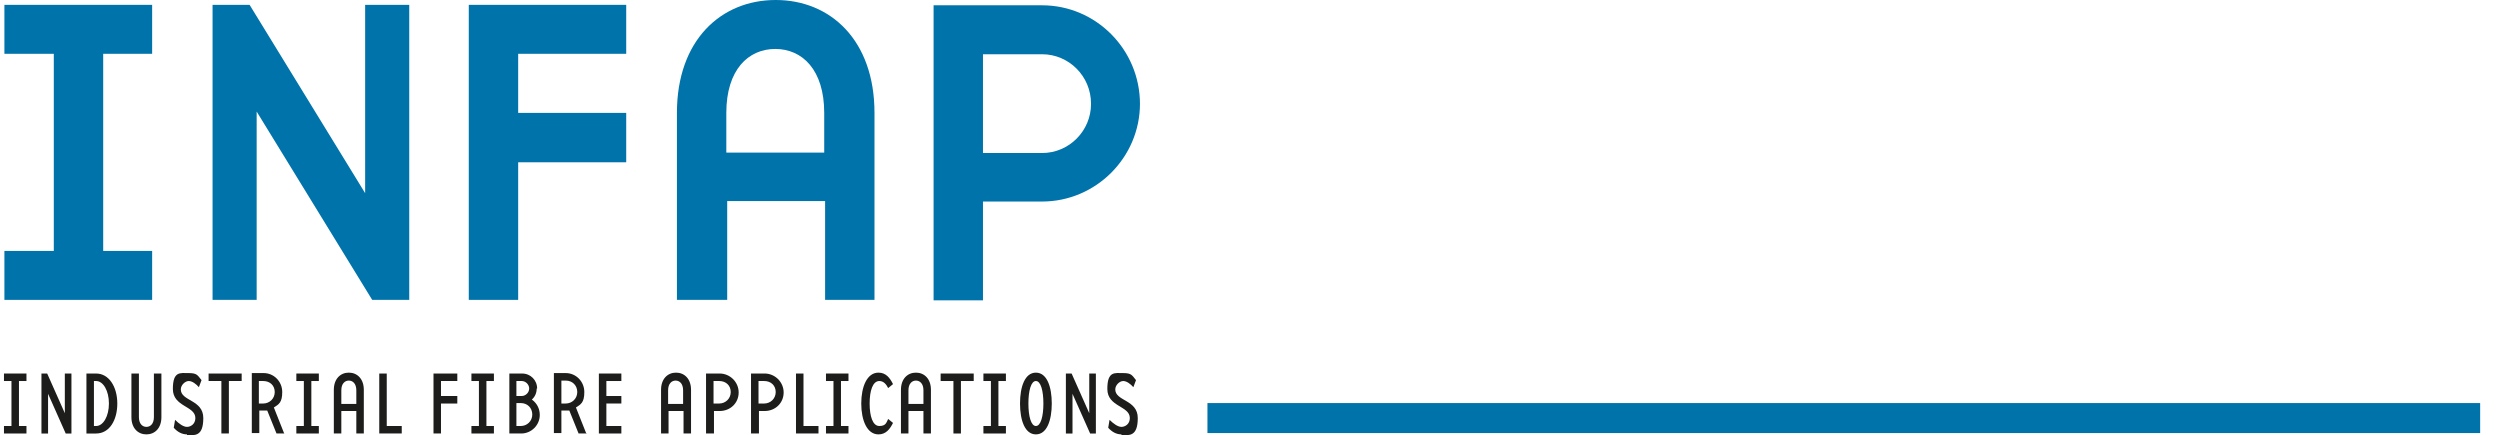 <?xml version="1.0" encoding="UTF-8"?>
<svg id="Ebene_2" data-name="Ebene 2" xmlns="http://www.w3.org/2000/svg" version="1.1" viewBox="0 0 566.9 98.7">
  <defs>
    <style>
      .cls-1, .cls-2, .cls-3 {
        stroke-width: 0px;
      }

      .cls-1, .cls-3 {
        fill: #0073ab;
      }

      .cls-2 {
        fill: #1d1d1b;
      }

      .cls-3 {
        fill-rule: evenodd;
      }
    </style>
  </defs>
  <g id="Ebene_1-2" data-name="Ebene 1-2">
    <path class="cls-3" d="M273.8,91.4h288.6v6.8h-288.6v-6.8h0Z"/>
    <g>
      <path class="cls-1" d="M12.2,12.2H1V1.1h33.5v11.1h-11.1v44.7h11.1v11.1H1v-11.1h11.2V12.2Z"/>
      <path class="cls-1" d="M82.8,1.1h10v66.9h-8.4l-26.2-42.7v42.7h-10V1.1h8.4l26.2,42.7V1.1h0Z"/>
      <path class="cls-1" d="M106.3,1.1h35.7v11.1h-24.5v13.4h24.5v11.2h-24.5v31.2h-11.2V1.1h0Z"/>
      <path class="cls-1" d="M164.7,68h-11.2V25.6C153.5,9.1,163.5,0,175.9,0s22.4,9.1,22.4,25.6v42.4h-11.2v-22.4h-22.2v22.4h-.2ZM186.9,25.6c0-9.8-5-14.5-11.1-14.5s-11.1,4.7-11.1,14.5v9h22.2v-9h0Z"/>
      <path class="cls-1" d="M258.5,23.5c0,12.2-10,22.2-22.2,22.2h-13.4v22.4h-11.2V1.2h24.6c12.2,0,22.2,10,22.2,22.4h0q0-.1,0-.1ZM247.4,23.5c0-6.2-5-11.2-11.1-11.2h-13.4v22.4h13.4c6.2,0,11.1-5.1,11.1-11.1h0Z"/>
    </g>
    <g>
      <path class="cls-2" d="M2.6,86.4H.9v-1.7h5.1v1.7h-1.7v10.2h1.7v1.7H.9v-1.7h1.7v-10.2Z"/>
      <path class="cls-2" d="M14.7,84.7h1.5v13.6h-1.3l-4-9v9h-1.5v-13.6h1.3l4,9v-9Z"/>
      <path class="cls-2" d="M19.6,84.7h2.2c2.9,0,4.8,3,4.8,6.8s-1.8,6.8-4.8,6.8h-2.2v-13.6h0ZM21.3,96.6h.5c1.6,0,2.9-2.2,2.9-5.1s-1.3-5.1-2.9-5.1h-.5v10.2Z"/>
      <path class="cls-2" d="M31.5,84.7v9.9c0,1.5.8,2.2,1.7,2.2s1.7-.7,1.7-2.2v-9.9h1.7v9.9c0,2.5-1.5,3.9-3.4,3.9s-3.4-1.4-3.4-3.9v-9.9h1.7Z"/>
      <path class="cls-2" d="M42.4,98.5c-1.1,0-2.1-.5-3-1.5l.3-1.8c.9.9,1.9,1.6,2.7,1.6s1.9-.6,1.9-2c0-2.8-5.1-2.5-5.1-6.6s1.7-3.6,3.6-3.6,2,.5,2.9,1.6l-.6,1.6c-.6-.7-1.5-1.4-2.3-1.4s-1.8.9-1.8,1.9c0,2.7,5.1,2.3,5.1,6.5s-1.9,3.9-3.7,3.9c0,0,0-.2,0-.2Z"/>
      <path class="cls-2" d="M47.3,86.4v-1.7h7.5v1.7h-2.9v11.9h-1.7v-11.9s-2.9,0-2.9,0Z"/>
      <path class="cls-2" d="M64.5,98.3h-1.8l-2.1-5.2h-1.8v5.1h-1.7v-13.6h2.7c2.3,0,4.2,1.9,4.2,4.3s-.8,2.8-1.9,3.5l2.3,5.8h0s0,0,0,0ZM58.7,91.5h1c1.4,0,2.6-1.1,2.6-2.6s-1.1-2.5-2.6-2.5h-1v5.1Z"/>
      <path class="cls-2" d="M68.9,86.4h-1.7v-1.7h5.1v1.7h-1.7v10.2h1.7v1.7h-5.1v-1.7h1.7v-10.2Z"/>
      <path class="cls-2" d="M77.4,98.3h-1.7v-9.9c0-2.5,1.5-3.9,3.4-3.9s3.4,1.4,3.4,3.9v9.9h-1.7v-5.1h-3.4s0,5.1,0,5.1ZM80.8,88.5c0-1.5-.8-2.2-1.7-2.2s-1.7.7-1.7,2.2v3.1h3.4s0-3.1,0-3.1Z"/>
      <path class="cls-2" d="M87.7,96.6h3.4v1.7h-5.1v-13.6h1.7v11.9Z"/>
    </g>
    <g>
      <path class="cls-2" d="M151.6,98.3h-1.7v-9.9c0-2.5,1.5-3.9,3.4-3.9s3.4,1.4,3.4,3.9v9.9h-1.7v-5.1h-3.4v5.1ZM154.9,88.5c0-1.5-.8-2.2-1.7-2.2s-1.7.7-1.7,2.2v3.1h3.4v-3.1Z"/>
      <path class="cls-2" d="M161.8,98.3h-1.7v-13.6h3.1c2.3,0,4.3,1.9,4.3,4.3s-1.9,4.2-4.3,4.2h-1.3v5.1h-.1ZM161.8,91.5h1.3c1.4,0,2.6-1.1,2.6-2.6s-1.1-2.5-2.6-2.5h-1.3v5.1Z"/>
      <path class="cls-2" d="M172,98.3h-1.7v-13.6h3.1c2.3,0,4.3,1.9,4.3,4.3s-1.9,4.2-4.3,4.2h-1.3v5.1h-.1ZM172,91.5h1.3c1.4,0,2.6-1.1,2.6-2.6s-1.1-2.5-2.6-2.5h-1.3v5.1Z"/>
      <path class="cls-2" d="M182.2,96.6h3.4v1.7h-5.1v-13.6h1.7v11.9h0Z"/>
      <path class="cls-2" d="M189,86.4h-1.7v-1.7h5.1v1.7h-1.7v10.2h1.7v1.7h-5.1v-1.7h1.7v-10.2Z"/>
      <path class="cls-2" d="M199.2,84.5c1.7,0,2.6,1.2,3.3,2.6l-1.1.9c-.4-.8-1-1.6-2-1.6-1.5,0-2.2,2.2-2.2,5.1s.7,5.1,2.2,5.1,1.6-.8,2-1.6l1.1.9c-.7,1.4-1.6,2.6-3.3,2.6-2.6,0-3.9-3.2-3.9-7s1.3-7,3.9-7Z"/>
      <path class="cls-2" d="M206,98.3h-1.7v-9.9c0-2.5,1.5-3.9,3.4-3.9s3.4,1.4,3.4,3.9v9.9h-1.7v-5.1h-3.4v5.1ZM209.4,88.5c0-1.5-.8-2.2-1.7-2.2s-1.7.7-1.7,2.2v3.1h3.4v-3.1Z"/>
      <path class="cls-2" d="M213.3,86.4v-1.7h7.5v1.7h-2.9v11.9h-1.7v-11.9h-2.9Z"/>
      <path class="cls-2" d="M224.7,86.4h-1.7v-1.7h5.1v1.7h-1.7v10.2h1.7v1.7h-5.1v-1.7h1.7v-10.2Z"/>
      <path class="cls-2" d="M234.9,84.5c2.5,0,3.6,3.2,3.6,7s-1.1,7-3.6,7-3.6-3.2-3.6-7,1.1-7,3.6-7ZM234.9,96.6c1.1,0,1.7-2.2,1.7-5.1s-.6-5.1-1.7-5.1-1.7,2.2-1.7,5.1.6,5.1,1.7,5.1Z"/>
      <path class="cls-2" d="M247,84.7h1.5v13.6h-1.3l-4-9v9h-1.5v-13.6h1.3l4,9v-9Z"/>
      <path class="cls-2" d="M254.3,98.5c-1.1,0-2.1-.5-3-1.5l.3-1.8c.9.9,1.9,1.6,2.7,1.6s1.9-.6,1.9-2c0-2.8-5.1-2.5-5.1-6.6s1.7-3.6,3.6-3.6,2,.5,2.9,1.6l-.6,1.6c-.6-.7-1.5-1.4-2.3-1.4s-1.8.9-1.8,1.9c0,2.7,5.1,2.3,5.1,6.5s-1.9,3.9-3.7,3.9v-.2h0Z"/>
    </g>
    <g>
      <path class="cls-2" d="M98.3,84.7h5.4v1.7h-3.7v3.4h3.7v1.7h-3.7v6.8h-1.7s0-13.6,0-13.6Z"/>
      <path class="cls-2" d="M108.6,86.4h-1.7v-1.7h5.1v1.7h-1.7v10.2h1.7v1.7h-5.1v-1.7h1.7v-10.2Z"/>
      <path class="cls-2" d="M121.7,88.1c0,1-.4,1.9-1.1,2.5,1.1.8,1.8,2,1.8,3.5,0,2.3-1.9,4.2-4.2,4.2h-2.7v-13.6h2.9c1.9,0,3.4,1.5,3.4,3.4h-.1ZM118.3,89.8c.9,0,1.7-.8,1.7-1.7s-.8-1.7-1.7-1.7h-1.2v3.4s1.2,0,1.2,0ZM117.1,96.6h1c1.4,0,2.6-1.1,2.6-2.6s-1.1-2.6-2.6-2.6h-1v5.1h0Z"/>
      <path class="cls-2" d="M133,98.3h-1.8l-2.1-5.2h-1.8v5.1h-1.7v-13.6h2.7c2.3,0,4.2,1.9,4.2,4.3s-.8,2.8-1.9,3.5l2.3,5.8h.1s0,0,0,0ZM127.3,91.5h1c1.4,0,2.6-1.1,2.6-2.6s-1.1-2.6-2.6-2.6h-1v5.1h0s0,0,0,0Z"/>
      <path class="cls-2" d="M135.8,84.7h5.1v1.7h-3.4v3.4h3.4v1.7h-3.4v5.1h3.4v1.7h-5.1v-13.6h0Z"/>
    </g>
  </g>
</svg>